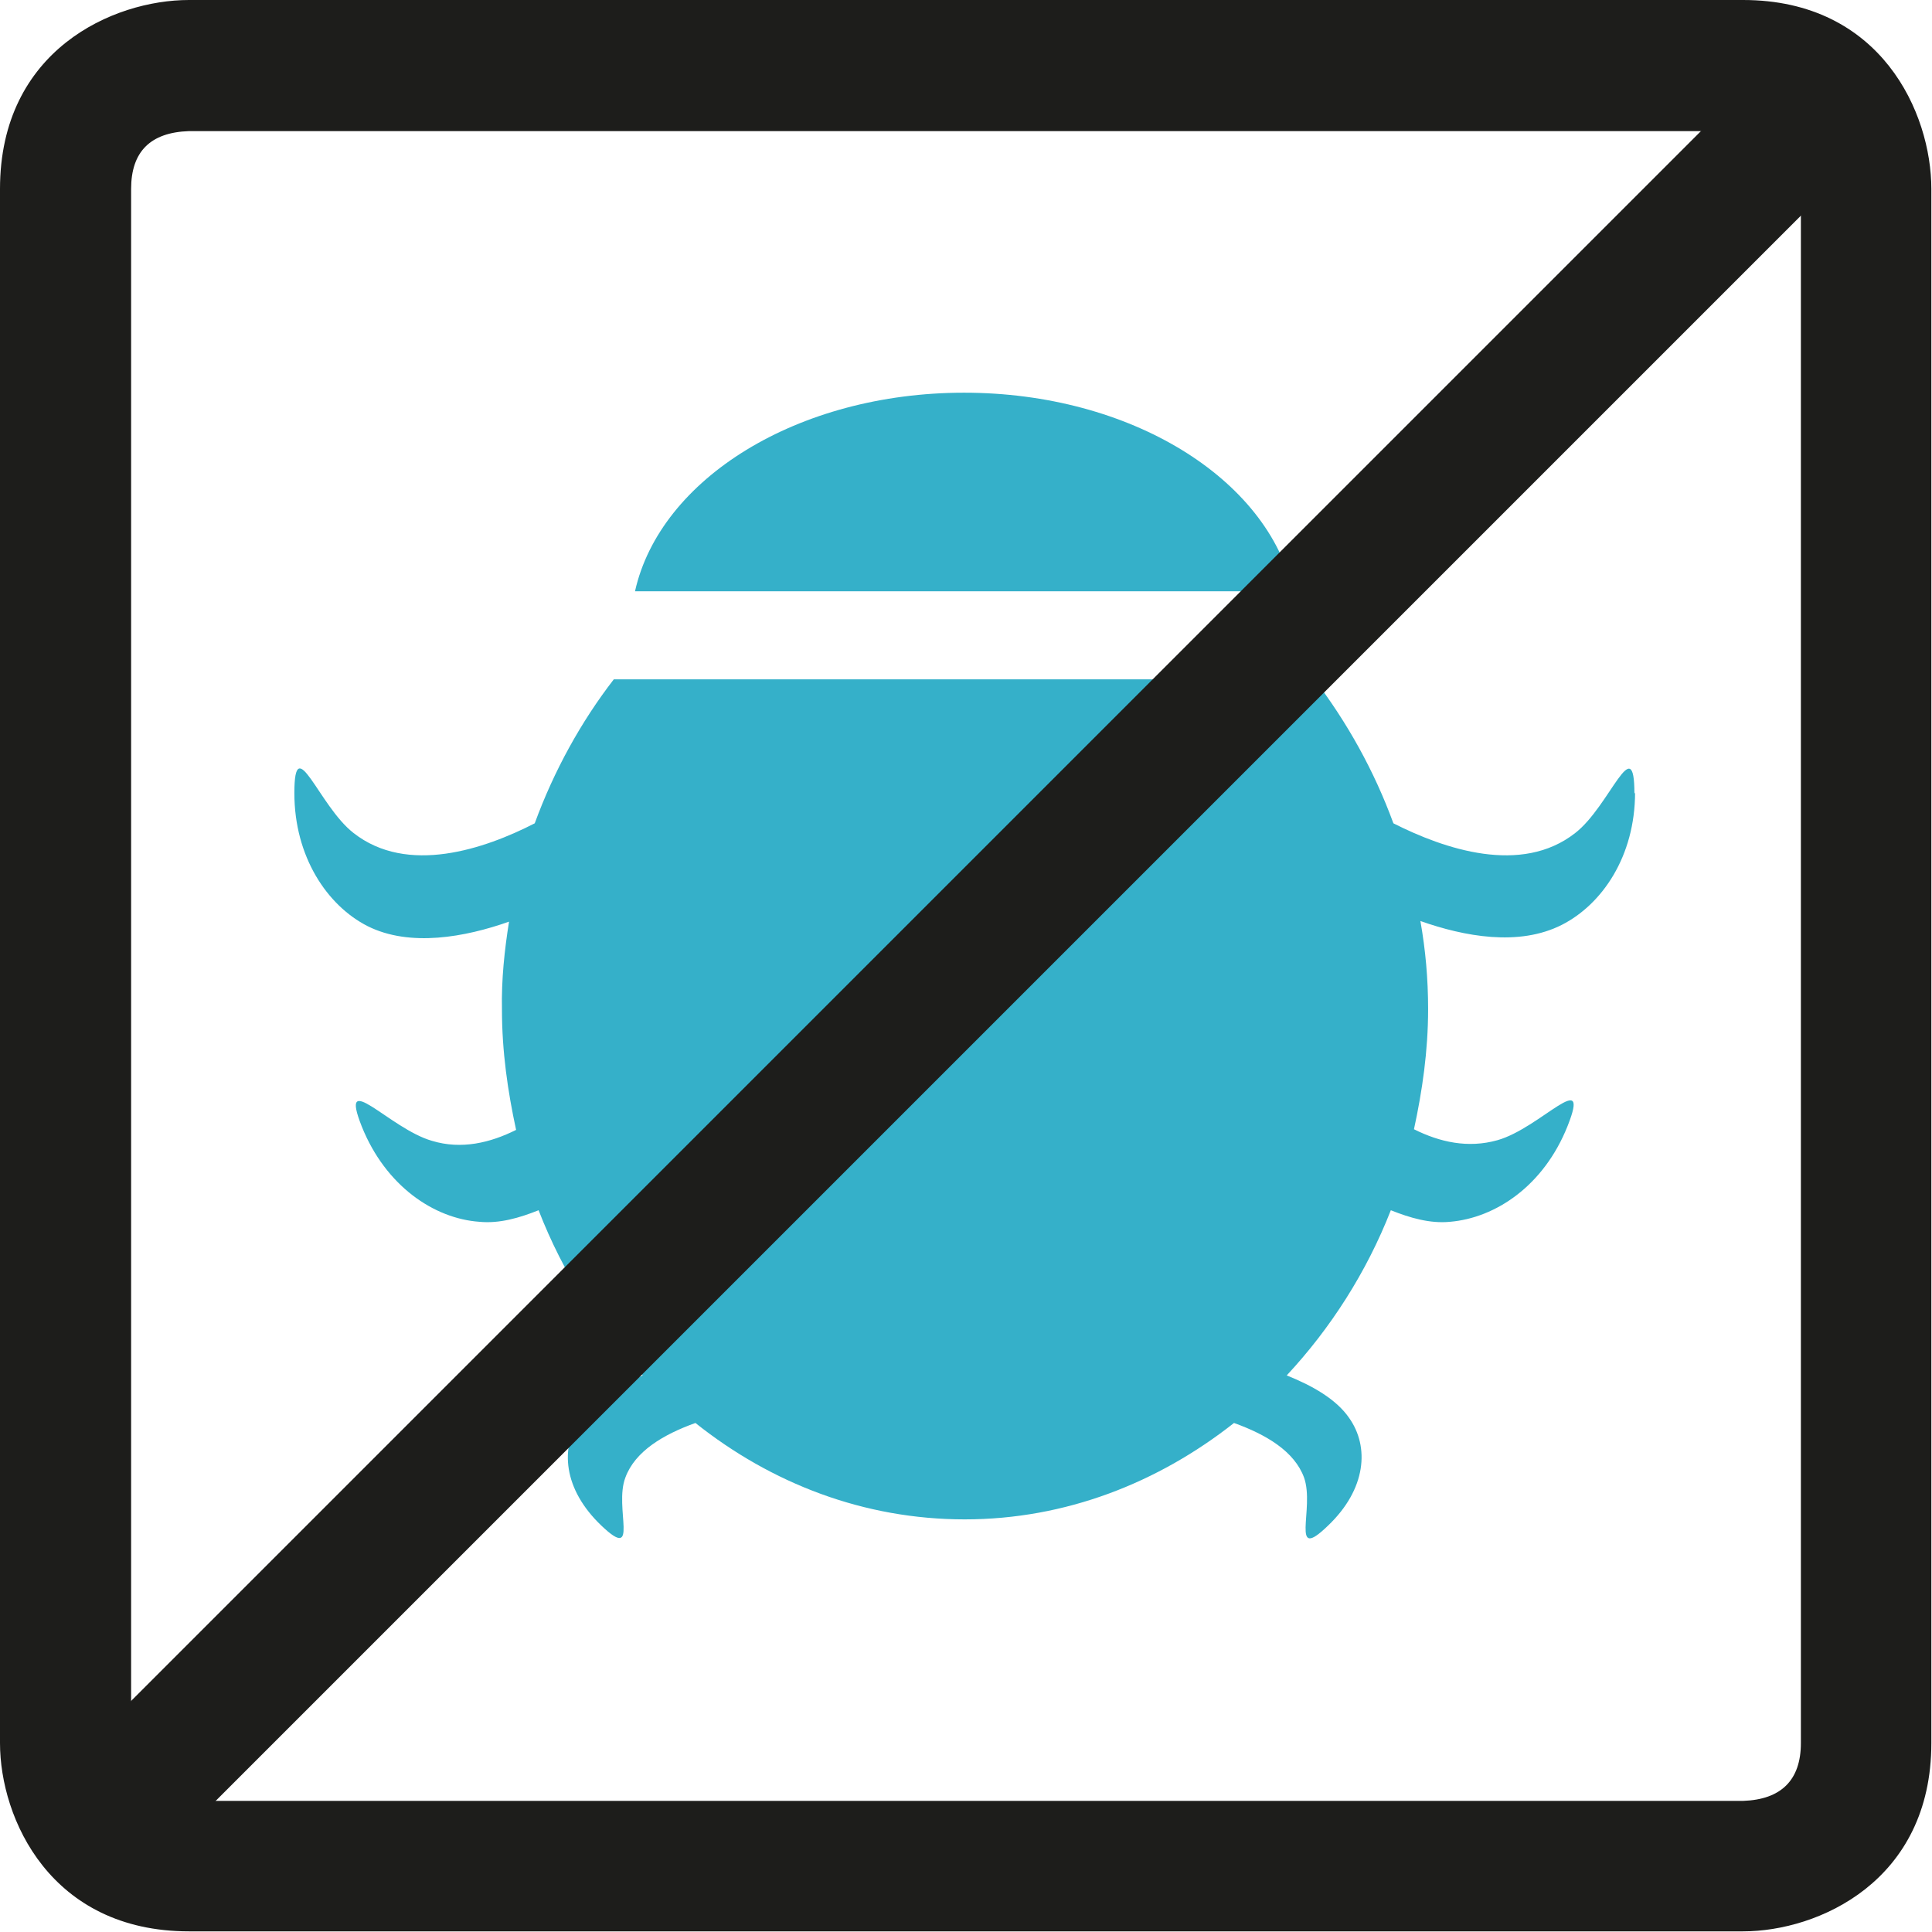 <svg xmlns="http://www.w3.org/2000/svg" id="Capa_1" data-name="Capa 1" viewBox="0 0 30.06 30.06"><defs><style> .cls-1, .cls-2 { fill: none; } .cls-3 { fill: #1d1d1b; } .cls-4 { fill: #35b0c9; } .cls-2 { stroke: #1d1d1b; stroke-width: 2.03px; } </style></defs><rect class="cls-1" x="-520.14" y="-603.03" width="651.97" height="737.01"></rect><rect class="cls-1" x="-520.14" y="-603.03" width="651.97" height="737.01"></rect><path class="cls-4" d="M9.88,9.2h10.24c-.39-1.75-2.53-3.09-5.12-3.09-2.59,0-4.73,1.34-5.12,3.09m15.55,3.15c0-1-.38,.19-.92,.61-.84,.66-2.04,.25-2.83-.15-.3-.82-.72-1.57-1.23-2.24H9.55c-.51,.66-.93,1.42-1.23,2.24-.78,.4-1.98,.81-2.82,.15-.54-.42-.92-1.61-.92-.62s.51,1.75,1.14,2.07c.66,.33,1.52,.17,2.2-.07-.07,.44-.12,.9-.11,1.37,0,.65,.09,1.27,.22,1.87-.4,.2-.85,.31-1.31,.17-.66-.19-1.46-1.15-1.09-.22,.37,.92,1.12,1.43,1.83,1.48,.31,.03,.62-.06,.92-.18,.38,.98,.94,1.85,1.62,2.57-.41,.16-.77,.37-.97,.66-.32,.46-.27,1.11,.33,1.68,.6,.57,.19-.28,.37-.75,.15-.41,.59-.67,1.09-.85,1.18,.94,2.62,1.5,4.19,1.5,1.57,0,3.01-.57,4.19-1.5,.5,.18,.94,.44,1.09,.85,.17,.48-.23,1.33,.37,.75,.6-.57,.65-1.23,.33-1.68-.2-.29-.57-.5-.97-.66,.68-.73,1.24-1.6,1.62-2.57,.3,.12,.61,.21,.92,.18,.71-.06,1.46-.56,1.83-1.49,.37-.93-.42,.03-1.09,.22-.46,.13-.9,.03-1.3-.17,.13-.6,.22-1.22,.22-1.87,0-.47-.04-.92-.12-1.37,.68,.24,1.53,.4,2.2,.06,.63-.32,1.14-1.07,1.14-2.06"></path><rect class="cls-1" x="-520.14" y="-603.03" width="651.97" height="737.01"></rect><line class="cls-2" x1="28.16" y1="1.78" x2="1.89" y2="28.05"></line><path class="cls-3" d="M2.03,27.11c.02,.61,.32,.91,.9,.91H27.12c.59-.02,.9-.32,.9-.9V2.94c-.02-.6-.32-.9-.9-.9H2.94c-.6,.02-.9,.32-.9,.9V27.11Zm25.09,2.94H2.94c-2.15,0-2.94-1.75-2.94-2.93V2.94C0,.78,1.76,0,2.94,0H27.12c2.15,0,2.93,1.76,2.93,2.94V27.12c0,2.15-1.76,2.93-2.93,2.93"></path><rect class="cls-1" x="-520.14" y="-603.03" width="651.97" height="737.01"></rect><rect class="cls-1" x="-520.14" y="-603.03" width="651.97" height="737.01"></rect><rect class="cls-1" x="-520.14" y="-603.03" width="651.97" height="737.01"></rect><rect class="cls-1" x="-520.14" y="-603.03" width="651.97" height="737.01"></rect></svg>